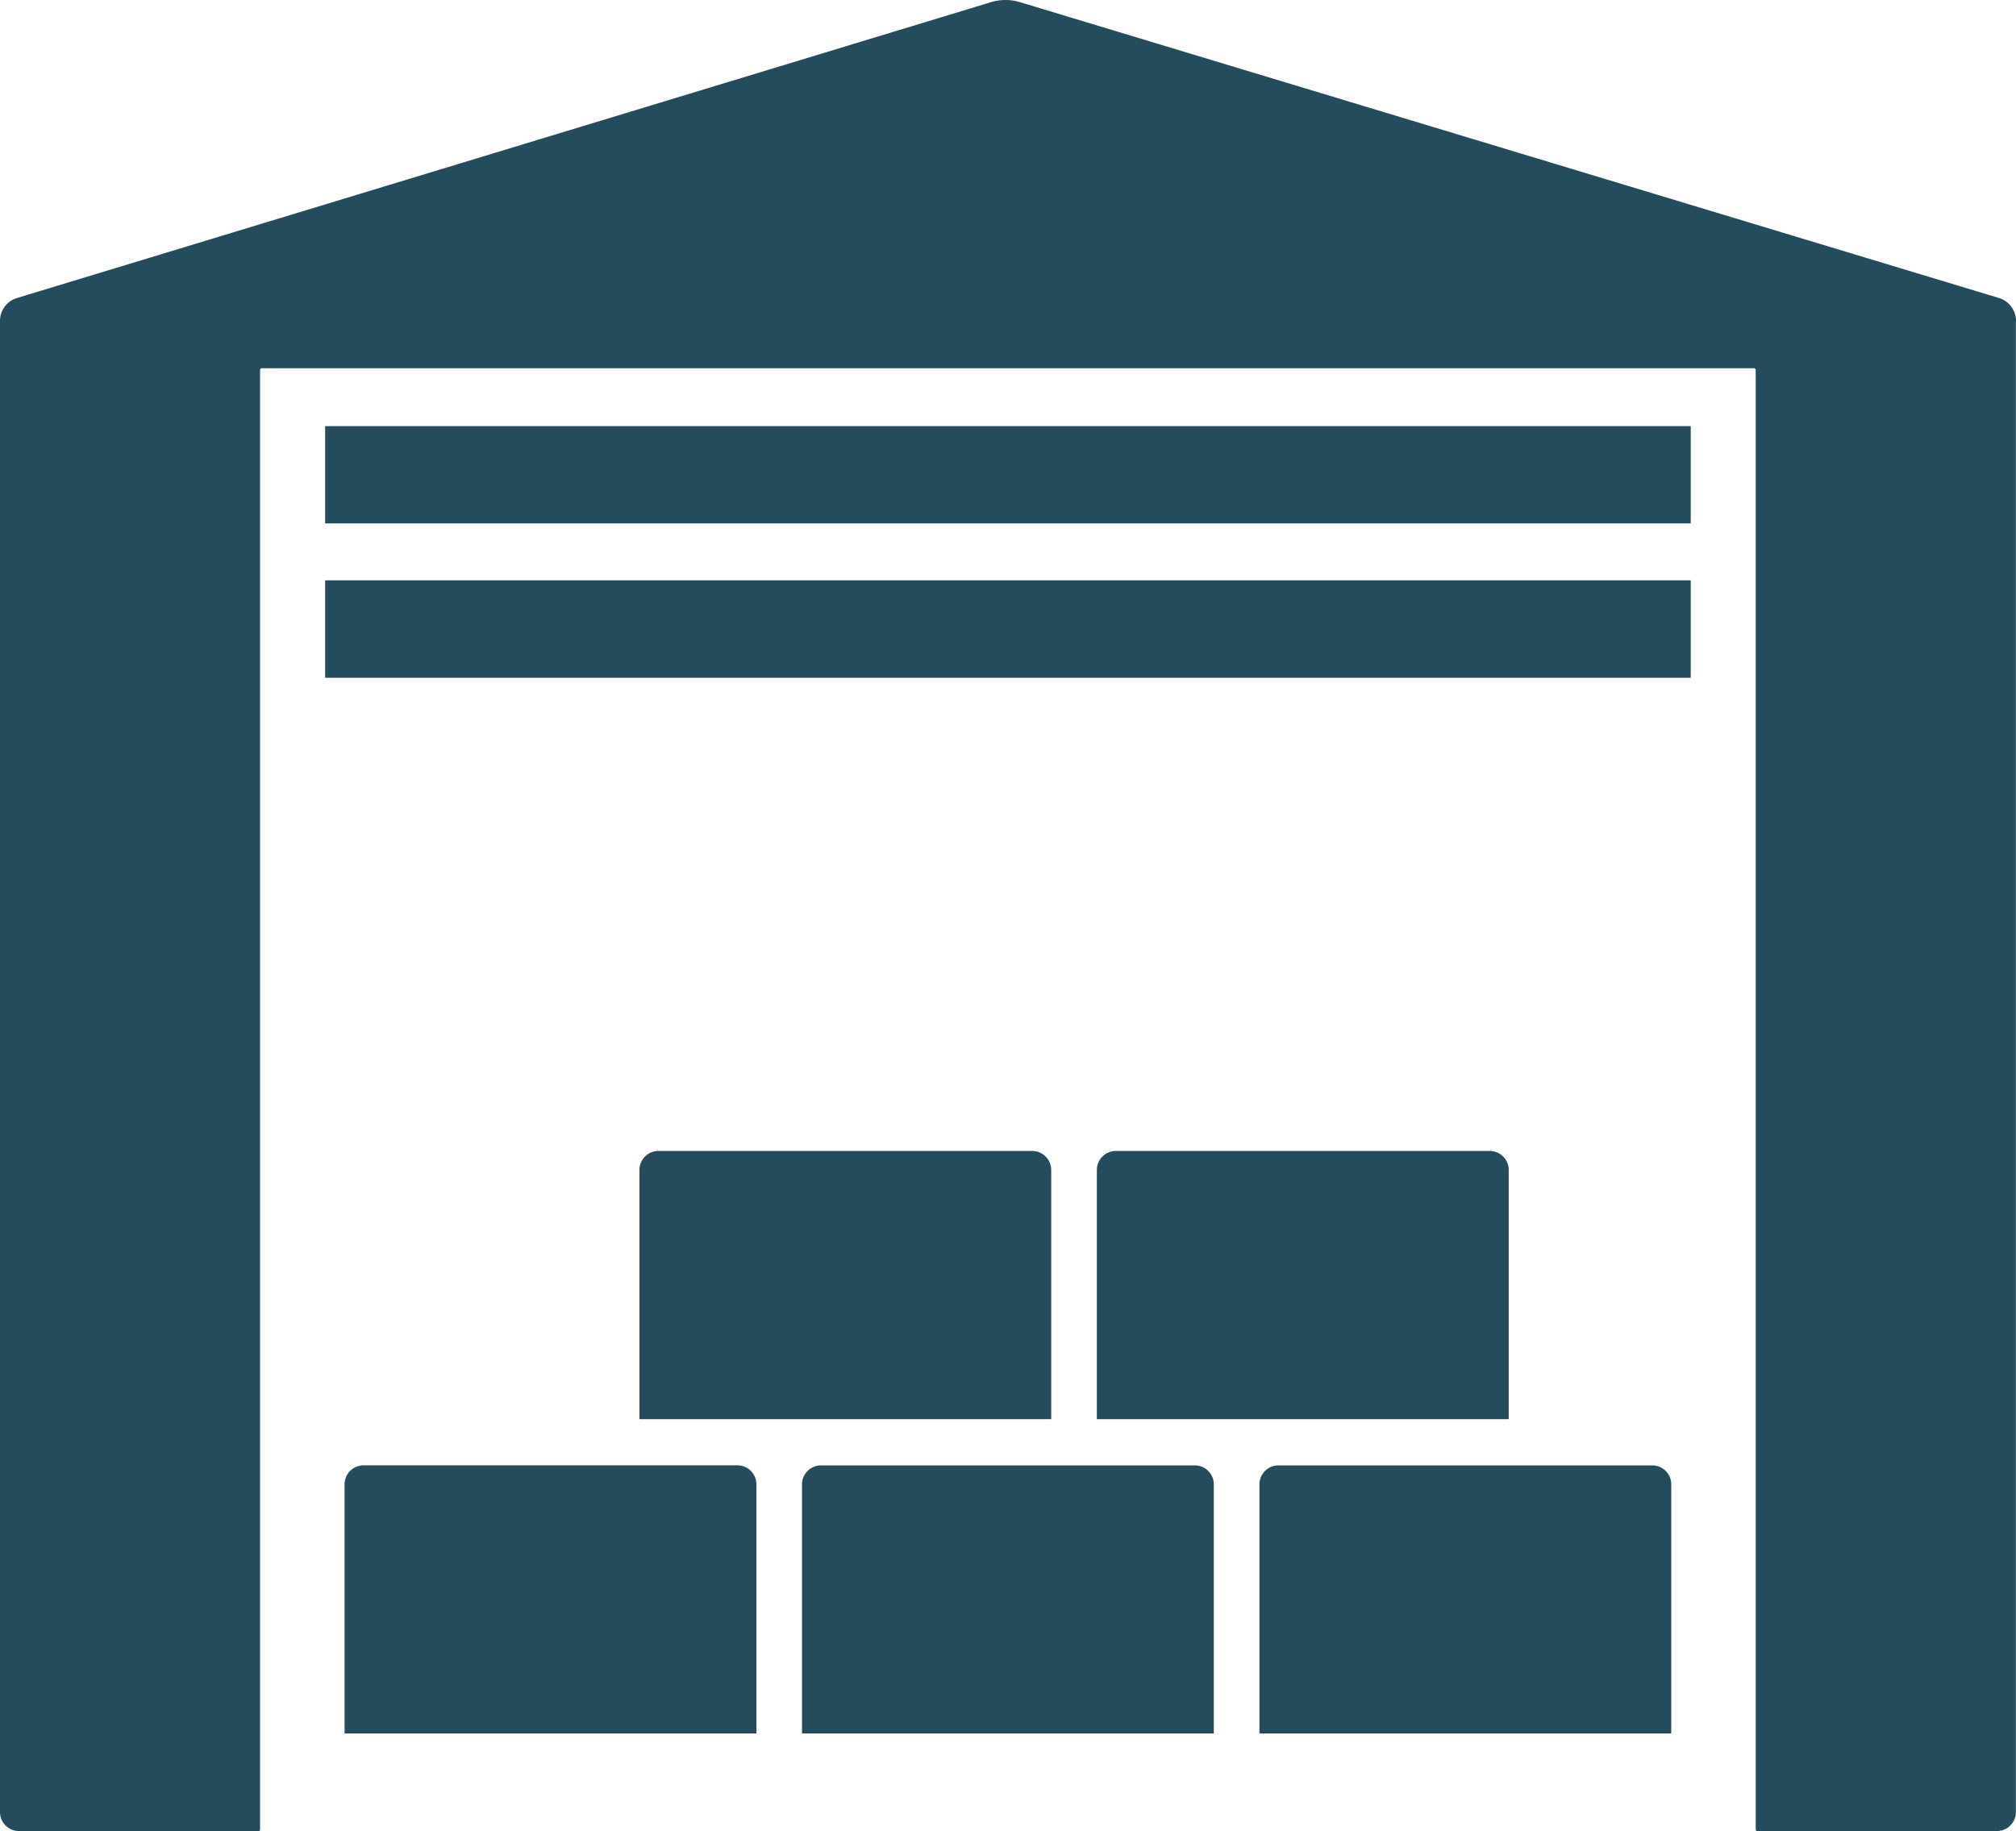 <?xml version="1.0" encoding="UTF-8"?>
<svg xmlns="http://www.w3.org/2000/svg" width="120" height="109.011" viewBox="0 0 120 109.011">
  <g id="picto-negoce" transform="translate(-46.12 -83.108)">
    <rect id="Rectangle_234" data-name="Rectangle 234" width="81.286" height="5.79" transform="translate(65.473 108.478)" fill="#244c5d"></rect>
    <path id="Tracé_1520" data-name="Tracé 1520" d="M142.936,391.768v14.825H118.42V391.765a1.134,1.134,0,0,1,1.135-1.135h15.608l.028,0H141.8a1.134,1.134,0,0,1,1.135,1.135Z" transform="translate(-51.79 -220.284)" fill="#244c5d"></path>
    <path id="Tracé_1521" data-name="Tracé 1521" d="M238.913,391.775V406.6H214.4V391.775a1.134,1.134,0,0,1,1.135-1.135h22.243A1.134,1.134,0,0,1,238.913,391.775Z" transform="translate(-120.542 -220.291)" fill="#244c5d"></path>
    <path id="Tracé_1522" data-name="Tracé 1522" d="M334.893,391.765v14.828H310.38V391.768a1.134,1.134,0,0,1,1.135-1.135h15.639l.031,0h6.576a1.134,1.134,0,0,1,1.135,1.135Z" transform="translate(-189.294 -220.284)" fill="#244c5d"></path>
    <path id="Tracé_1523" data-name="Tracé 1523" d="M300.786,325.785v14.834H276.27V325.785a1.134,1.134,0,0,1,1.135-1.135h22.246A1.134,1.134,0,0,1,300.786,325.785Z" transform="translate(-164.861 -173.021)" fill="#244c5d"></path>
    <path id="Tracé_1524" data-name="Tracé 1524" d="M204.8,325.785v14.834H180.29V325.785a1.134,1.134,0,0,1,1.135-1.135h22.243A1.134,1.134,0,0,1,204.8,325.785Z" transform="translate(-96.108 -173.021)" fill="#244c5d"></path>
    <rect id="Rectangle_235" data-name="Rectangle 235" width="81.286" height="5.801" transform="translate(65.473 117.658)" fill="#244c5d"></rect>
    <path id="Tracé_1525" data-name="Tracé 1525" d="M166.114,102.228v88.755a1.134,1.134,0,0,1-1.135,1.135H150.727a.1.1,0,0,1-.1-.1V105.13a.1.1,0,0,0-.1-.1H61.7a.1.1,0,0,0-.1.1v86.892a.1.1,0,0,1-.1.1H47.255a1.134,1.134,0,0,1-1.135-1.135V102.208a1.417,1.417,0,0,1,1.007-1.356L105.12,83.233a2.957,2.957,0,0,1,1.7,0L165.1,100.847a1.442,1.442,0,0,1,1.024,1.382Z" transform="translate(0 0)" fill="#244c5d"></path>
  </g>
</svg>
